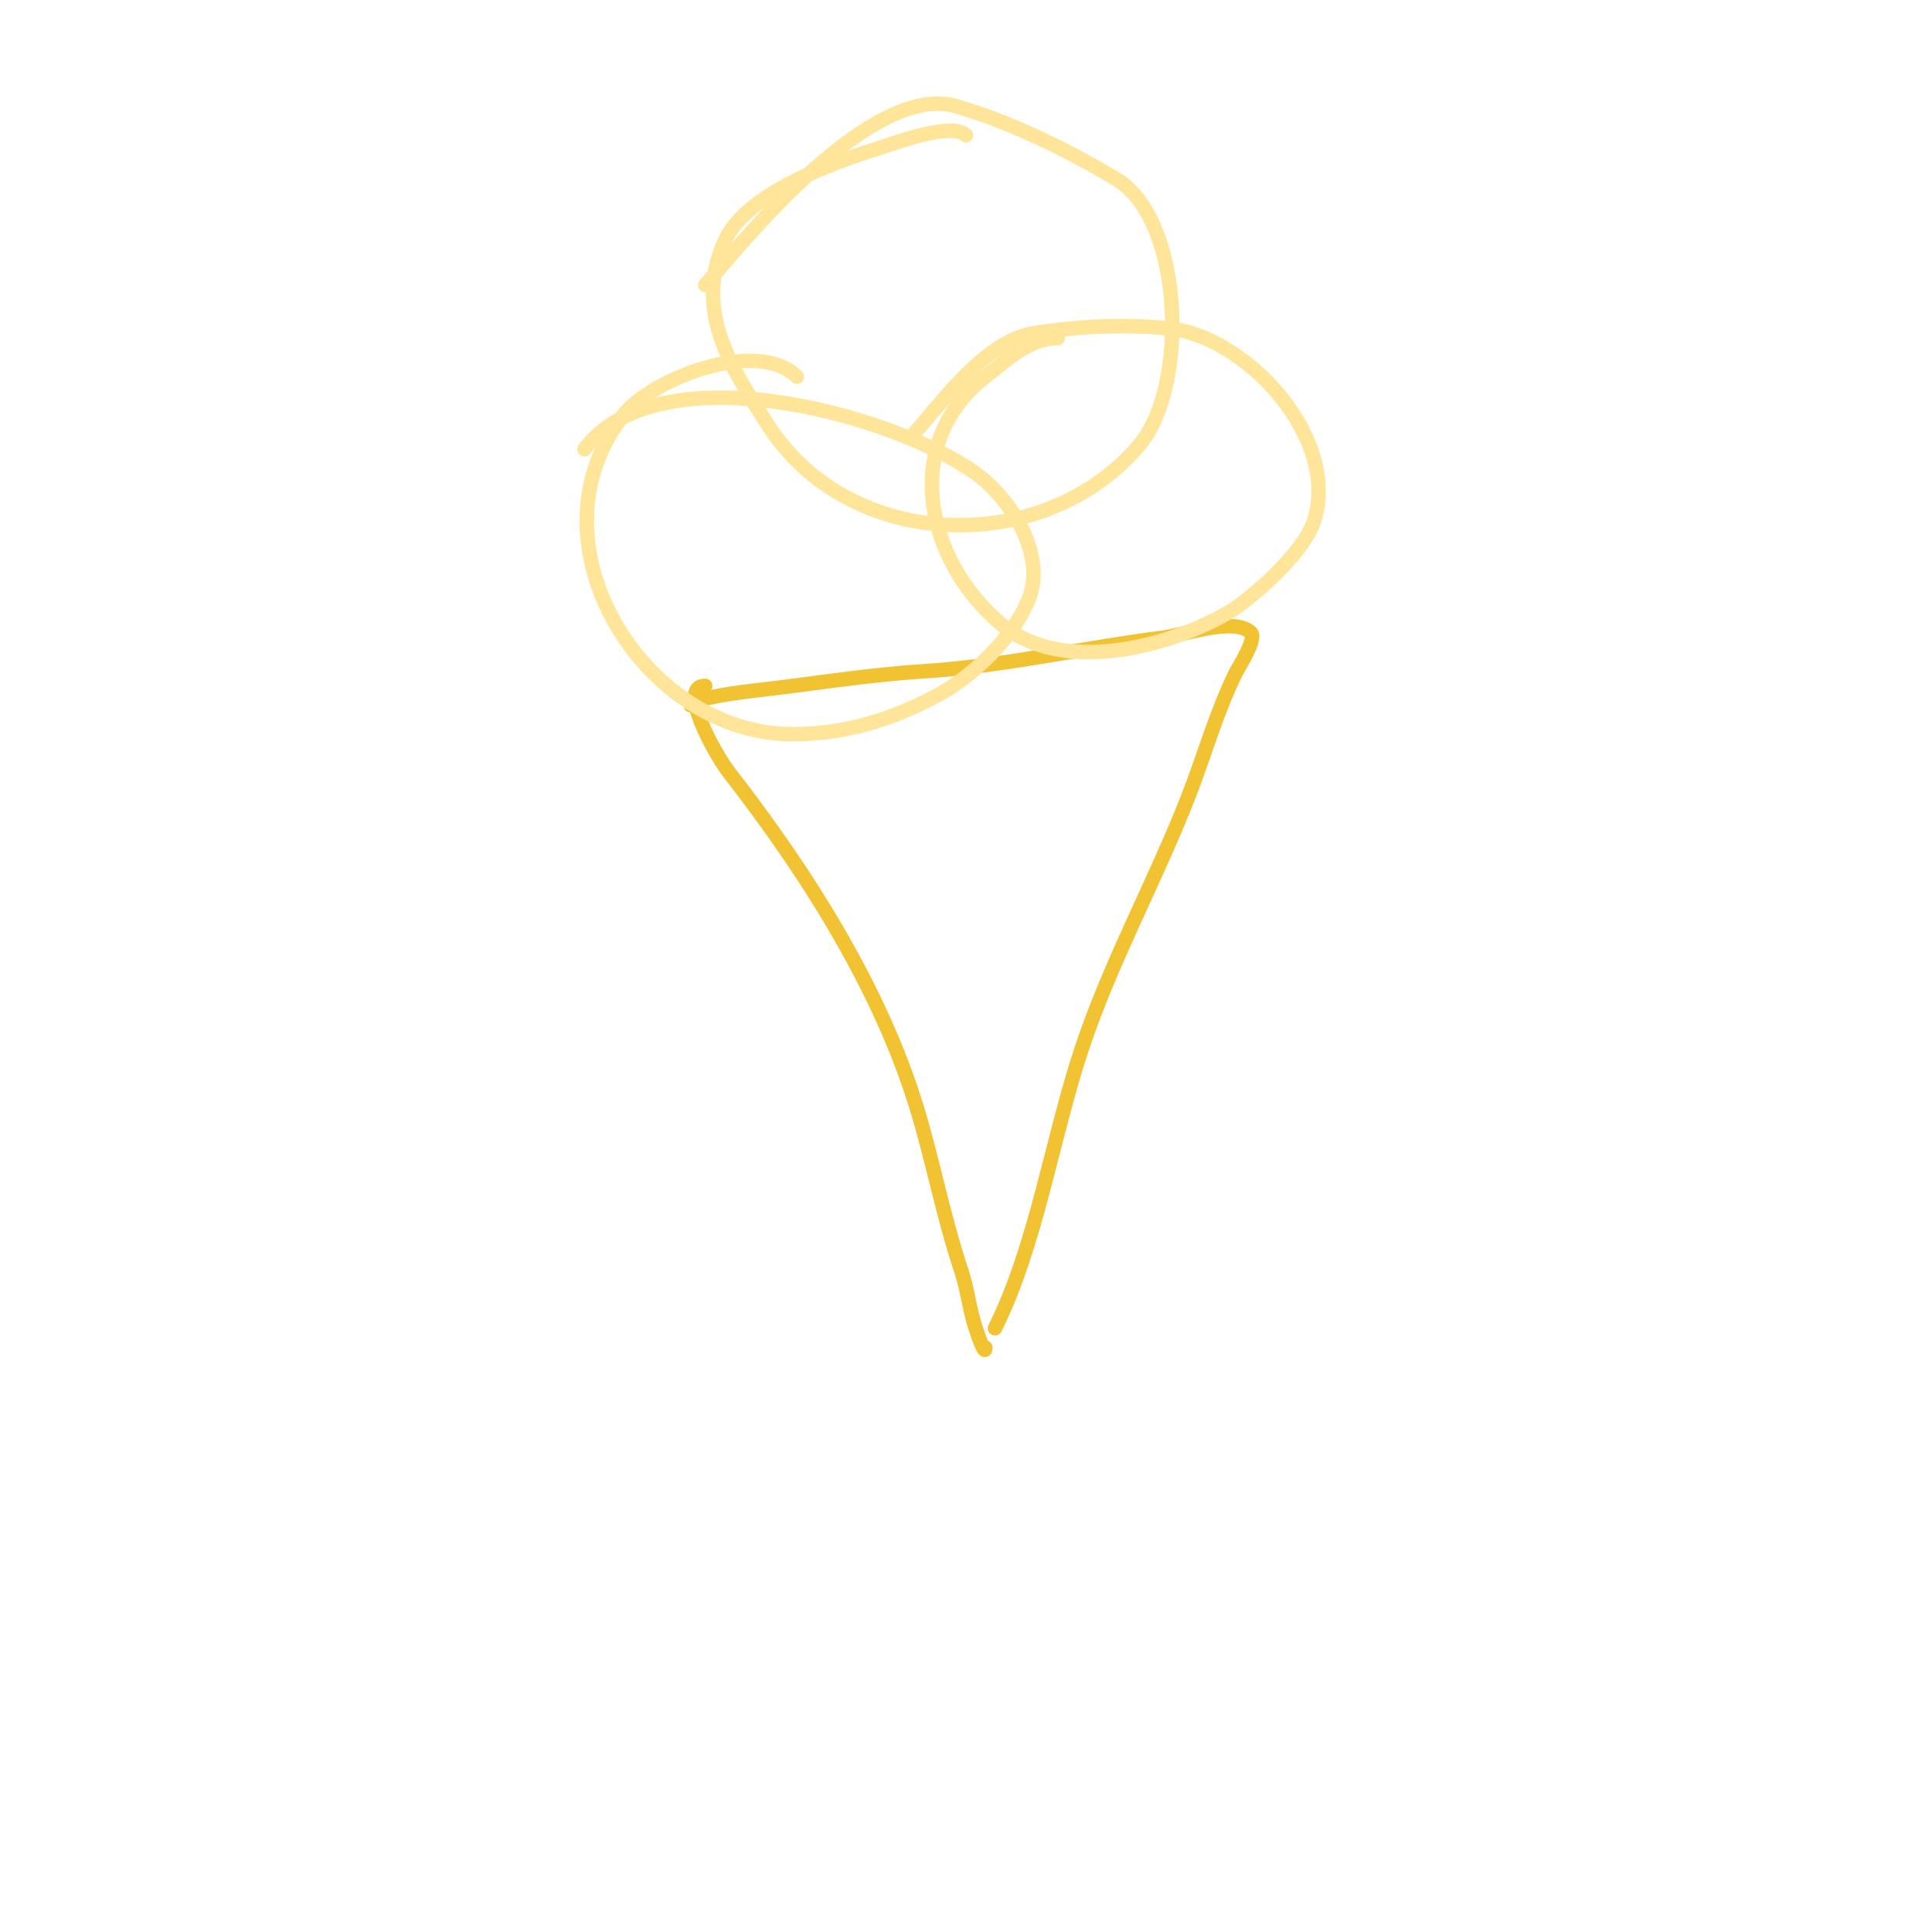 <svg viewBox='0 0 400 400' version='1.1' xmlns='http://www.w3.org/2000/svg' xmlns:xlink='http://www.w3.org/1999/xlink'><g fill='none' stroke='#f1c232' stroke-width='3' stroke-linecap='round' stroke-linejoin='round'><path d='M143,146c0,-1.466 11.953,-2.884 13,-3c11.608,-1.29 23.37,-3.273 35,-4c16.766,-1.048 33.403,-4.925 50,-7c3.903,-0.488 14.637,-4.363 18,-1c1.247,1.247 -2.654,7.307 -3,8c-4.115,8.23 -6.651,17.442 -10,26c-6.873,17.563 -16.027,34.082 -22,52c-6.159,18.478 -9.46,40.921 -18,58'/><path d='M146,142c-5.821,0 1.921,14.041 5,18c15.965,20.527 31.431,44.769 39,70c3.272,10.907 5.329,21.987 9,33c1.292,3.876 1.764,8.293 3,12c0.343,1.028 2,6.025 2,4'/></g>
<g fill='none' stroke='#ffe599' stroke-width='3' stroke-linecap='round' stroke-linejoin='round'><path d='M165,78c-8.069,-8.069 -30.019,0.311 -36,8c-20.549,26.421 4.337,66 35,66c10.859,0 20.416,-2.888 30,-8c7.418,-3.956 15.807,-12.018 19,-20c3.685,-9.212 -3.796,-20.854 -11,-26c-17.506,-12.505 -65.744,-25.341 -81,-5'/><path d='M219,70c-5.946,0 -10.609,4.585 -15,8c-17.274,13.435 -12.785,37.47 3,51c12.652,10.845 34.558,5.05 47,-2c4.521,-2.562 15.733,-12.2 18,-19c5.673,-17.02 -13.79,-38.379 -30,-40c-9.293,-0.929 -18.775,-0.457 -28,1c-10.313,1.628 -19.664,15.308 -25,21'/><path d='M200,28c-2.744,-2.744 -14.097,1.395 -16,2c-9.703,3.087 -29.271,9.36 -34,20c-6.453,14.519 1.533,26.333 9,38c16.997,26.558 57.586,27.296 77,4c10.132,-12.158 9.031,-46.726 -5,-55c-10.408,-6.138 -21.412,-11.576 -33,-15c-18.618,-5.501 -47.926,32.786 -52,37'/></g>
</svg>